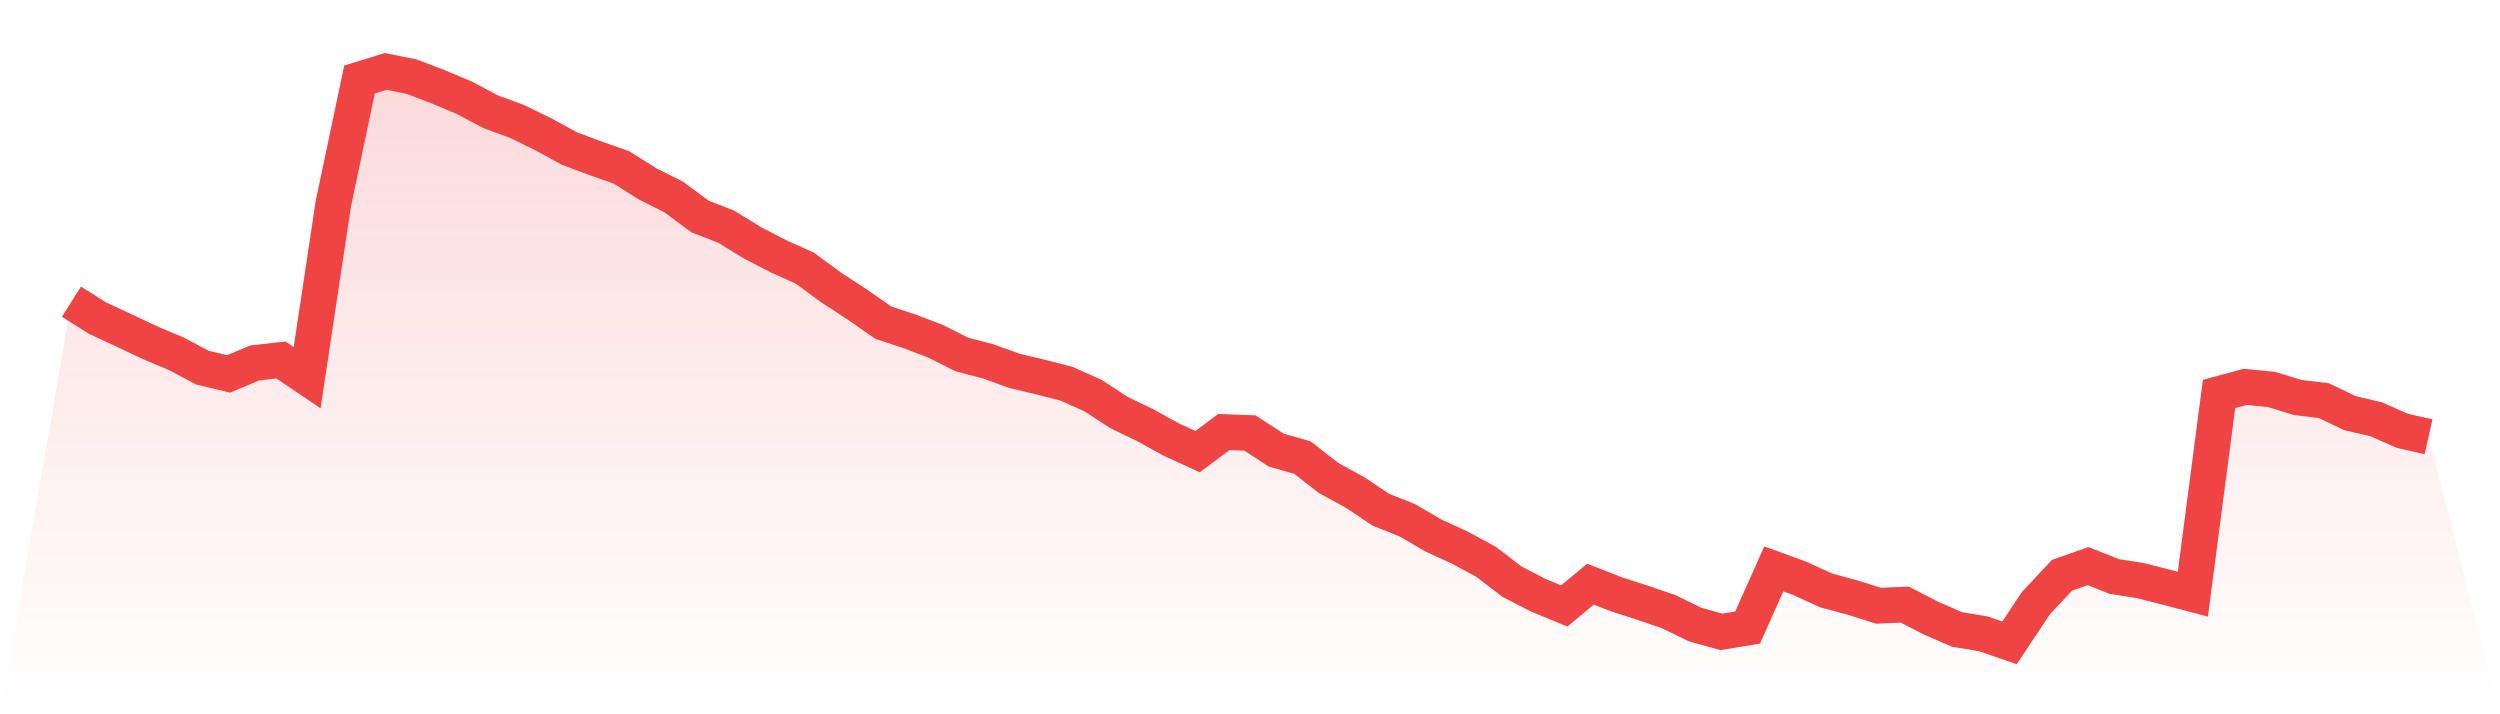 <svg viewBox="0 0 140 40" xmlns="http://www.w3.org/2000/svg">
<defs>
<linearGradient id="gradient" x1="0" x2="0" y1="0" y2="1">
<stop offset="0%" stop-color="#ef4444" stop-opacity="0.2"/>
<stop offset="100%" stop-color="#ef4444" stop-opacity="0"/>
</linearGradient>
</defs>
<path d="M4,16.895 L4,16.895 L5.467,17.818 L6.933,18.499 L8.4,19.192 L9.867,19.808 L11.333,20.588 L12.8,20.94 L14.267,20.324 L15.733,20.159 L17.2,21.149 L18.667,11.409 L20.133,4.451 L21.6,4 L23.067,4.297 L24.533,4.857 L26,5.473 L27.467,6.254 L28.933,6.792 L30.4,7.507 L31.867,8.309 L33.333,8.859 L34.8,9.375 L36.267,10.299 L37.733,11.035 L39.2,12.124 L40.667,12.695 L42.133,13.597 L43.6,14.355 L45.067,15.015 L46.533,16.092 L48,17.048 L49.467,18.071 L50.933,18.554 L52.4,19.115 L53.867,19.852 L55.333,20.236 L56.8,20.764 L58.267,21.116 L59.733,21.49 L61.2,22.149 L62.667,23.105 L64.133,23.809 L65.6,24.622 L67.067,25.293 L68.533,24.194 L70,24.249 L71.467,25.205 L72.933,25.623 L74.4,26.766 L75.867,27.569 L77.333,28.547 L78.8,29.13 L80.267,29.987 L81.733,30.658 L83.2,31.449 L84.667,32.57 L86.133,33.329 L87.6,33.933 L89.067,32.713 L90.533,33.285 L92,33.757 L93.467,34.263 L94.933,34.978 L96.4,35.384 L97.867,35.143 L99.333,31.856 L100.8,32.394 L102.267,33.065 L103.733,33.461 L105.2,33.922 L106.667,33.856 L108.133,34.615 L109.6,35.252 L111.067,35.494 L112.533,36 L114,33.79 L115.467,32.218 L116.933,31.702 L118.4,32.284 L119.867,32.515 L121.333,32.889 L122.8,33.274 L124.267,22.061 L125.733,21.665 L127.2,21.808 L128.667,22.259 L130.133,22.435 L131.6,23.138 L133.067,23.479 L134.533,24.128 L136,24.458 L140,40 L0,40 z" fill="url(#gradient)"/>
<path d="M4,16.895 L4,16.895 L5.467,17.818 L6.933,18.499 L8.4,19.192 L9.867,19.808 L11.333,20.588 L12.8,20.94 L14.267,20.324 L15.733,20.159 L17.2,21.149 L18.667,11.409 L20.133,4.451 L21.6,4 L23.067,4.297 L24.533,4.857 L26,5.473 L27.467,6.254 L28.933,6.792 L30.4,7.507 L31.867,8.309 L33.333,8.859 L34.8,9.375 L36.267,10.299 L37.733,11.035 L39.2,12.124 L40.667,12.695 L42.133,13.597 L43.6,14.355 L45.067,15.015 L46.533,16.092 L48,17.048 L49.467,18.071 L50.933,18.554 L52.4,19.115 L53.867,19.852 L55.333,20.236 L56.8,20.764 L58.267,21.116 L59.733,21.49 L61.2,22.149 L62.667,23.105 L64.133,23.809 L65.6,24.622 L67.067,25.293 L68.533,24.194 L70,24.249 L71.467,25.205 L72.933,25.623 L74.4,26.766 L75.867,27.569 L77.333,28.547 L78.8,29.13 L80.267,29.987 L81.733,30.658 L83.2,31.449 L84.667,32.57 L86.133,33.329 L87.6,33.933 L89.067,32.713 L90.533,33.285 L92,33.757 L93.467,34.263 L94.933,34.978 L96.4,35.384 L97.867,35.143 L99.333,31.856 L100.8,32.394 L102.267,33.065 L103.733,33.461 L105.2,33.922 L106.667,33.856 L108.133,34.615 L109.6,35.252 L111.067,35.494 L112.533,36 L114,33.79 L115.467,32.218 L116.933,31.702 L118.4,32.284 L119.867,32.515 L121.333,32.889 L122.8,33.274 L124.267,22.061 L125.733,21.665 L127.2,21.808 L128.667,22.259 L130.133,22.435 L131.6,23.138 L133.067,23.479 L134.533,24.128 L136,24.458" fill="none" stroke="#ef4444" stroke-width="2"/>
</svg>